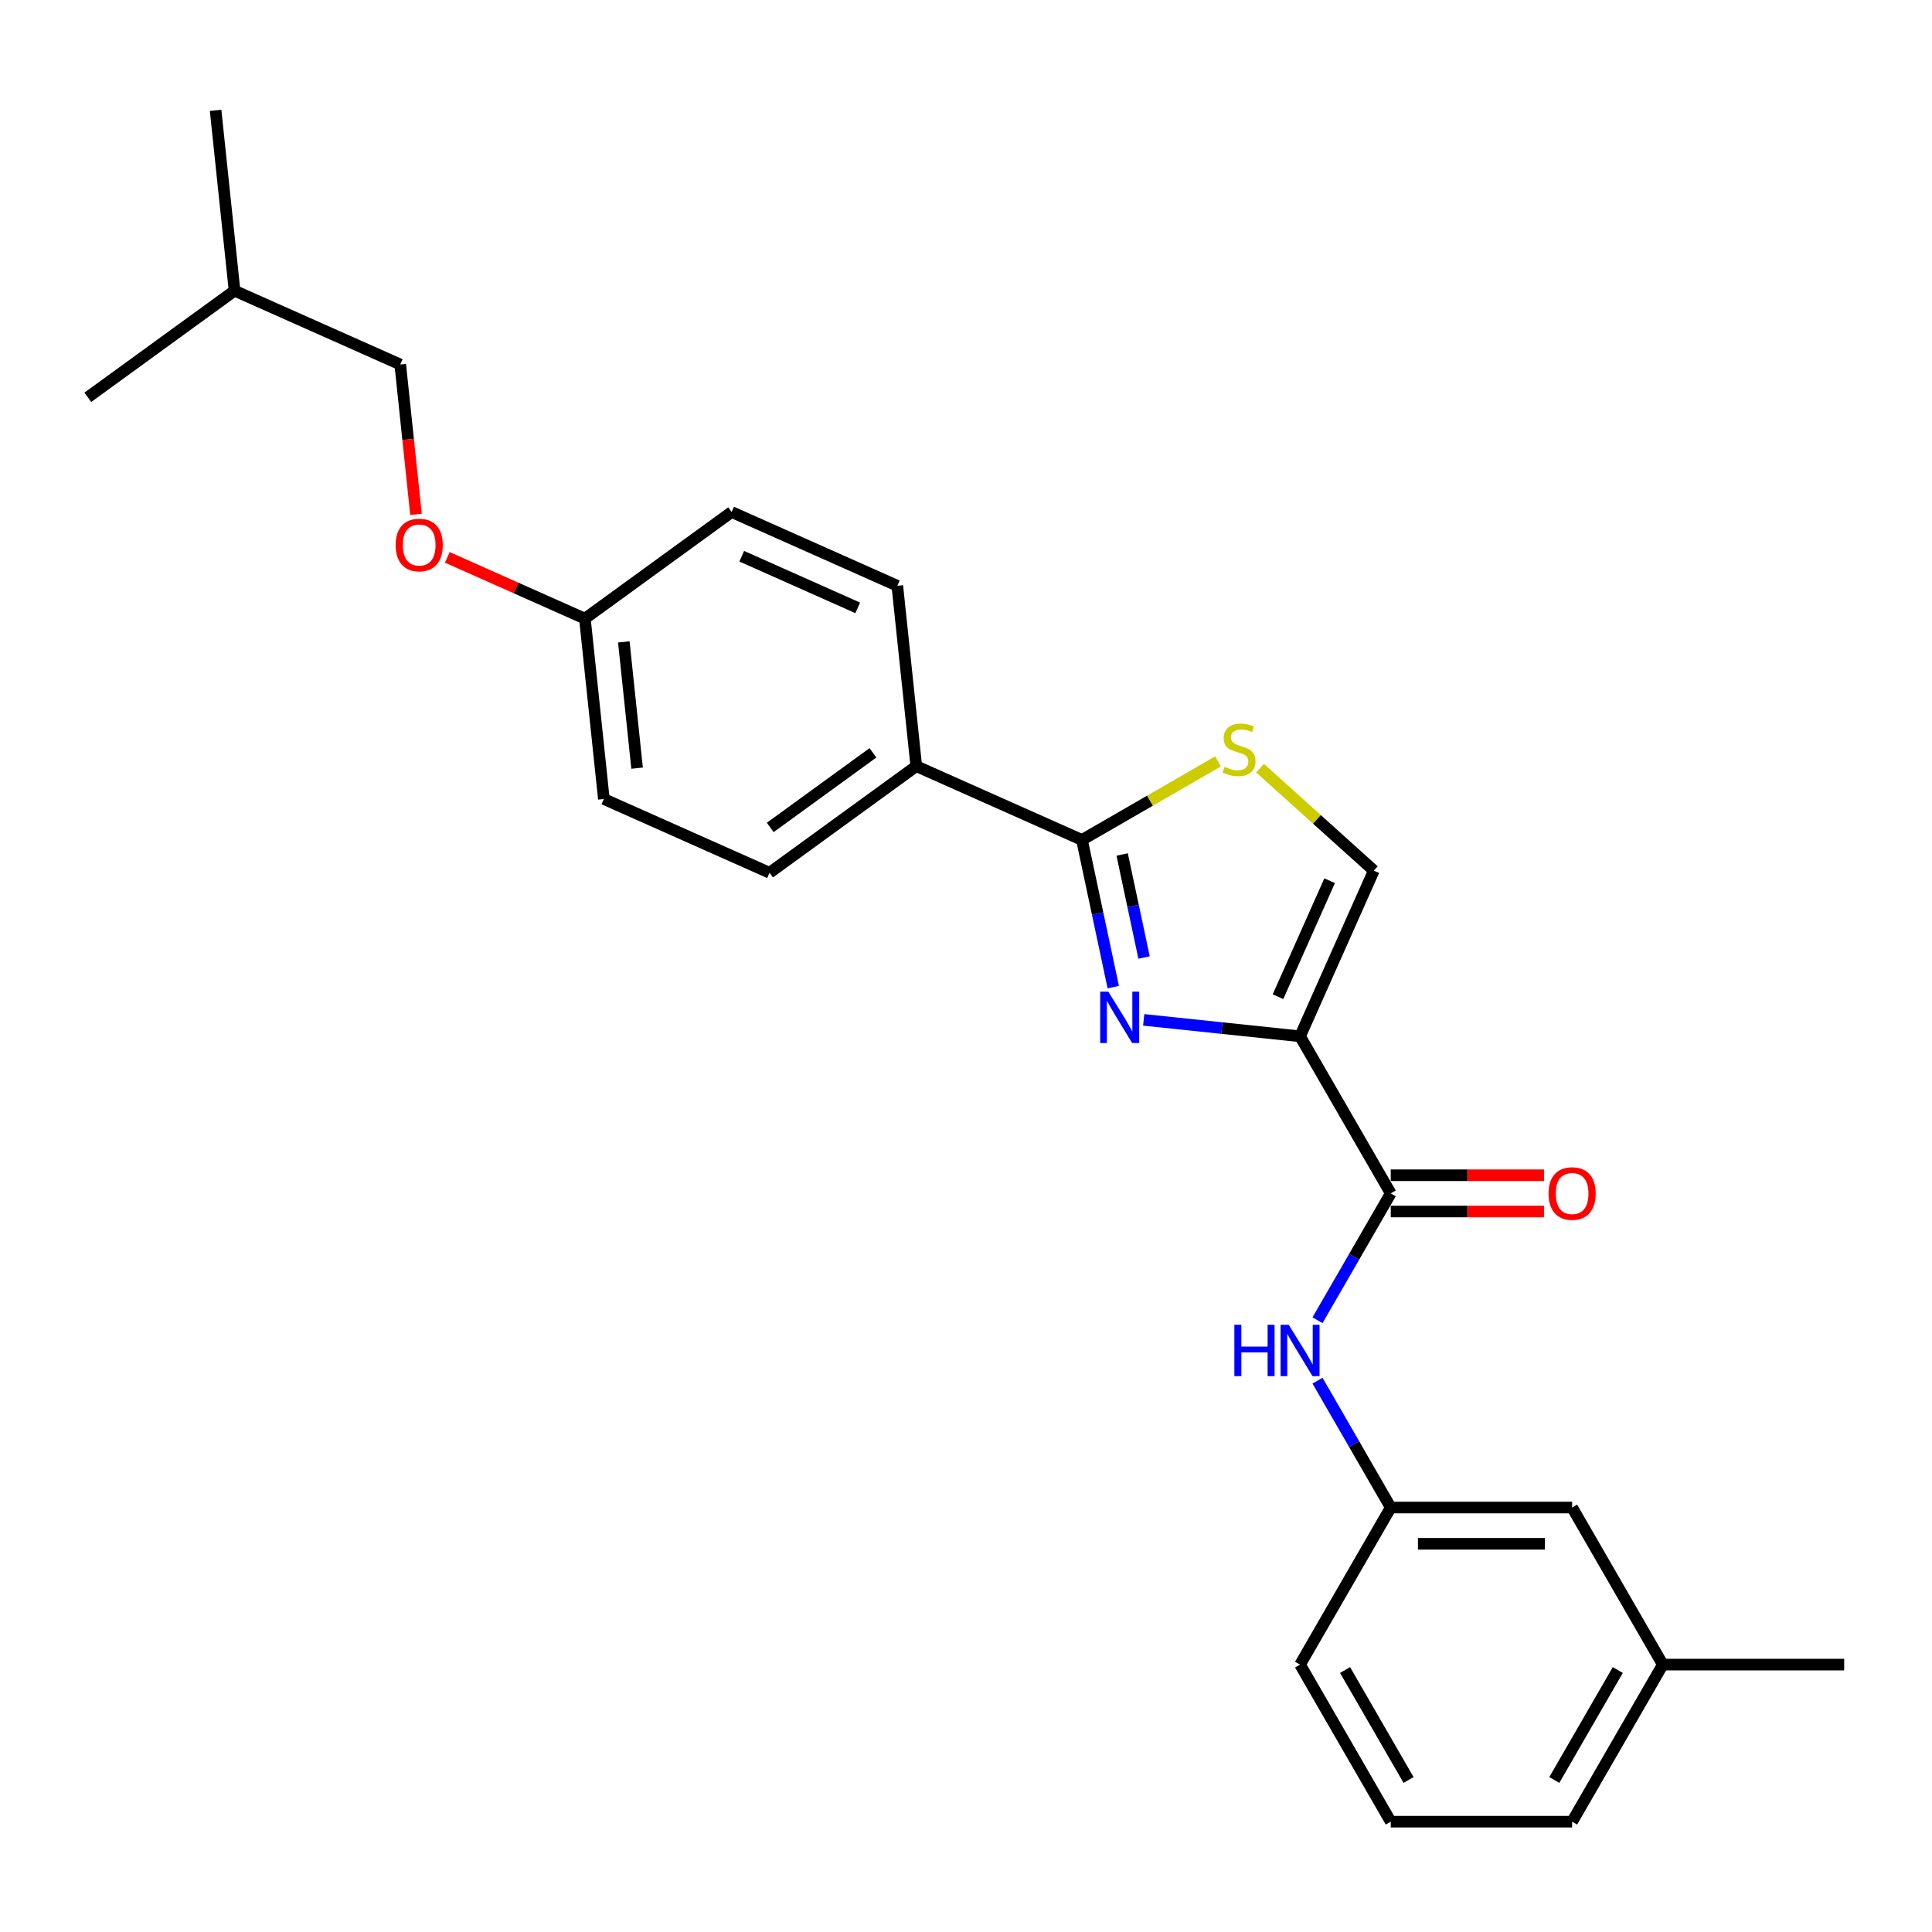 <?xml version='1.0' encoding='iso-8859-1'?>
<svg version='1.1' baseProfile='full'
              xmlns='http://www.w3.org/2000/svg'
                      xmlns:rdkit='http://www.rdkit.org/xml'
                      xmlns:xlink='http://www.w3.org/1999/xlink'
                  xml:space='preserve'
width='1000px' height='1000px' viewBox='0 0 1000 1000'>
<!-- END OF HEADER -->
<rect style='opacity:1.0;fill:#FFFFFF;stroke:none' width='1000' height='1000' x='0' y='0'> </rect>
<path class='bond-0' d='M 860.667,861.595 L 813.728,942.896' style='fill:none;fill-rule:evenodd;stroke:#000000;stroke-width:6px;stroke-linecap:butt;stroke-linejoin:miter;stroke-opacity:1' />
<path class='bond-0' d='M 837.366,864.402 L 804.509,921.313' style='fill:none;fill-rule:evenodd;stroke:#000000;stroke-width:6px;stroke-linecap:butt;stroke-linejoin:miter;stroke-opacity:1' />
<path class='bond-1' d='M 860.667,861.595 L 813.728,780.294' style='fill:none;fill-rule:evenodd;stroke:#000000;stroke-width:6px;stroke-linecap:butt;stroke-linejoin:miter;stroke-opacity:1' />
<path class='bond-2' d='M 860.667,861.595 L 954.545,861.595' style='fill:none;fill-rule:evenodd;stroke:#000000;stroke-width:6px;stroke-linecap:butt;stroke-linejoin:miter;stroke-opacity:1' />
<path class='bond-3' d='M 719.849,617.692 L 700.895,650.522' style='fill:none;fill-rule:evenodd;stroke:#000000;stroke-width:6px;stroke-linecap:butt;stroke-linejoin:miter;stroke-opacity:1' />
<path class='bond-3' d='M 700.895,650.522 L 681.94,683.353' style='fill:none;fill-rule:evenodd;stroke:#0000FF;stroke-width:6px;stroke-linecap:butt;stroke-linejoin:miter;stroke-opacity:1' />
<path class='bond-4' d='M 719.849,627.08 L 759.513,627.08' style='fill:none;fill-rule:evenodd;stroke:#000000;stroke-width:6px;stroke-linecap:butt;stroke-linejoin:miter;stroke-opacity:1' />
<path class='bond-4' d='M 759.513,627.08 L 799.177,627.08' style='fill:none;fill-rule:evenodd;stroke:#FF0000;stroke-width:6px;stroke-linecap:butt;stroke-linejoin:miter;stroke-opacity:1' />
<path class='bond-4' d='M 719.849,608.304 L 759.513,608.304' style='fill:none;fill-rule:evenodd;stroke:#000000;stroke-width:6px;stroke-linecap:butt;stroke-linejoin:miter;stroke-opacity:1' />
<path class='bond-4' d='M 759.513,608.304 L 799.177,608.304' style='fill:none;fill-rule:evenodd;stroke:#FF0000;stroke-width:6px;stroke-linecap:butt;stroke-linejoin:miter;stroke-opacity:1' />
<path class='bond-5' d='M 719.849,617.692 L 672.91,536.391' style='fill:none;fill-rule:evenodd;stroke:#000000;stroke-width:6px;stroke-linecap:butt;stroke-linejoin:miter;stroke-opacity:1' />
<path class='bond-6' d='M 681.94,714.633 L 700.895,747.464' style='fill:none;fill-rule:evenodd;stroke:#0000FF;stroke-width:6px;stroke-linecap:butt;stroke-linejoin:miter;stroke-opacity:1' />
<path class='bond-6' d='M 700.895,747.464 L 719.849,780.294' style='fill:none;fill-rule:evenodd;stroke:#000000;stroke-width:6px;stroke-linecap:butt;stroke-linejoin:miter;stroke-opacity:1' />
<path class='bond-7' d='M 813.728,942.896 L 719.849,942.896' style='fill:none;fill-rule:evenodd;stroke:#000000;stroke-width:6px;stroke-linecap:butt;stroke-linejoin:miter;stroke-opacity:1' />
<path class='bond-8' d='M 560.028,434.751 L 595.243,414.42' style='fill:none;fill-rule:evenodd;stroke:#000000;stroke-width:6px;stroke-linecap:butt;stroke-linejoin:miter;stroke-opacity:1' />
<path class='bond-8' d='M 595.243,414.42 L 630.458,394.088' style='fill:none;fill-rule:evenodd;stroke:#CCCC00;stroke-width:6px;stroke-linecap:butt;stroke-linejoin:miter;stroke-opacity:1' />
<path class='bond-9' d='M 560.028,434.751 L 568.125,472.844' style='fill:none;fill-rule:evenodd;stroke:#000000;stroke-width:6px;stroke-linecap:butt;stroke-linejoin:miter;stroke-opacity:1' />
<path class='bond-9' d='M 568.125,472.844 L 576.222,510.938' style='fill:none;fill-rule:evenodd;stroke:#0000FF;stroke-width:6px;stroke-linecap:butt;stroke-linejoin:miter;stroke-opacity:1' />
<path class='bond-9' d='M 580.822,442.275 L 586.49,468.941' style='fill:none;fill-rule:evenodd;stroke:#000000;stroke-width:6px;stroke-linecap:butt;stroke-linejoin:miter;stroke-opacity:1' />
<path class='bond-9' d='M 586.49,468.941 L 592.158,495.606' style='fill:none;fill-rule:evenodd;stroke:#0000FF;stroke-width:6px;stroke-linecap:butt;stroke-linejoin:miter;stroke-opacity:1' />
<path class='bond-10' d='M 560.028,434.751 L 474.265,396.567' style='fill:none;fill-rule:evenodd;stroke:#000000;stroke-width:6px;stroke-linecap:butt;stroke-linejoin:miter;stroke-opacity:1' />
<path class='bond-11' d='M 652.2,397.6 L 681.647,424.114' style='fill:none;fill-rule:evenodd;stroke:#CCCC00;stroke-width:6px;stroke-linecap:butt;stroke-linejoin:miter;stroke-opacity:1' />
<path class='bond-11' d='M 681.647,424.114 L 711.094,450.629' style='fill:none;fill-rule:evenodd;stroke:#000000;stroke-width:6px;stroke-linecap:butt;stroke-linejoin:miter;stroke-opacity:1' />
<path class='bond-12' d='M 711.094,450.629 L 672.91,536.391' style='fill:none;fill-rule:evenodd;stroke:#000000;stroke-width:6px;stroke-linecap:butt;stroke-linejoin:miter;stroke-opacity:1' />
<path class='bond-12' d='M 688.214,455.856 L 661.485,515.89' style='fill:none;fill-rule:evenodd;stroke:#000000;stroke-width:6px;stroke-linecap:butt;stroke-linejoin:miter;stroke-opacity:1' />
<path class='bond-13' d='M 672.91,536.391 L 632.443,532.138' style='fill:none;fill-rule:evenodd;stroke:#000000;stroke-width:6px;stroke-linecap:butt;stroke-linejoin:miter;stroke-opacity:1' />
<path class='bond-13' d='M 632.443,532.138 L 591.976,527.884' style='fill:none;fill-rule:evenodd;stroke:#0000FF;stroke-width:6px;stroke-linecap:butt;stroke-linejoin:miter;stroke-opacity:1' />
<path class='bond-14' d='M 207.166,188.652 L 121.404,150.468' style='fill:none;fill-rule:evenodd;stroke:#000000;stroke-width:6px;stroke-linecap:butt;stroke-linejoin:miter;stroke-opacity:1' />
<path class='bond-15' d='M 207.166,188.652 L 211.243,227.439' style='fill:none;fill-rule:evenodd;stroke:#000000;stroke-width:6px;stroke-linecap:butt;stroke-linejoin:miter;stroke-opacity:1' />
<path class='bond-15' d='M 211.243,227.439 L 215.319,266.225' style='fill:none;fill-rule:evenodd;stroke:#FF0000;stroke-width:6px;stroke-linecap:butt;stroke-linejoin:miter;stroke-opacity:1' />
<path class='bond-16' d='M 231.53,288.494 L 267.136,304.347' style='fill:none;fill-rule:evenodd;stroke:#FF0000;stroke-width:6px;stroke-linecap:butt;stroke-linejoin:miter;stroke-opacity:1' />
<path class='bond-16' d='M 267.136,304.347 L 302.741,320.2' style='fill:none;fill-rule:evenodd;stroke:#000000;stroke-width:6px;stroke-linecap:butt;stroke-linejoin:miter;stroke-opacity:1' />
<path class='bond-17' d='M 121.404,150.468 L 111.591,57.104' style='fill:none;fill-rule:evenodd;stroke:#000000;stroke-width:6px;stroke-linecap:butt;stroke-linejoin:miter;stroke-opacity:1' />
<path class='bond-18' d='M 121.404,150.468 L 45.455,205.648' style='fill:none;fill-rule:evenodd;stroke:#000000;stroke-width:6px;stroke-linecap:butt;stroke-linejoin:miter;stroke-opacity:1' />
<path class='bond-19' d='M 312.554,413.564 L 302.741,320.2' style='fill:none;fill-rule:evenodd;stroke:#000000;stroke-width:6px;stroke-linecap:butt;stroke-linejoin:miter;stroke-opacity:1' />
<path class='bond-19' d='M 329.755,397.596 L 322.886,332.242' style='fill:none;fill-rule:evenodd;stroke:#000000;stroke-width:6px;stroke-linecap:butt;stroke-linejoin:miter;stroke-opacity:1' />
<path class='bond-20' d='M 312.554,413.564 L 398.316,451.747' style='fill:none;fill-rule:evenodd;stroke:#000000;stroke-width:6px;stroke-linecap:butt;stroke-linejoin:miter;stroke-opacity:1' />
<path class='bond-21' d='M 302.741,320.2 L 378.69,265.019' style='fill:none;fill-rule:evenodd;stroke:#000000;stroke-width:6px;stroke-linecap:butt;stroke-linejoin:miter;stroke-opacity:1' />
<path class='bond-22' d='M 378.69,265.019 L 464.453,303.203' style='fill:none;fill-rule:evenodd;stroke:#000000;stroke-width:6px;stroke-linecap:butt;stroke-linejoin:miter;stroke-opacity:1' />
<path class='bond-22' d='M 383.918,287.899 L 443.951,314.628' style='fill:none;fill-rule:evenodd;stroke:#000000;stroke-width:6px;stroke-linecap:butt;stroke-linejoin:miter;stroke-opacity:1' />
<path class='bond-23' d='M 464.453,303.203 L 474.265,396.567' style='fill:none;fill-rule:evenodd;stroke:#000000;stroke-width:6px;stroke-linecap:butt;stroke-linejoin:miter;stroke-opacity:1' />
<path class='bond-24' d='M 474.265,396.567 L 398.316,451.747' style='fill:none;fill-rule:evenodd;stroke:#000000;stroke-width:6px;stroke-linecap:butt;stroke-linejoin:miter;stroke-opacity:1' />
<path class='bond-24' d='M 451.837,389.654 L 398.673,428.281' style='fill:none;fill-rule:evenodd;stroke:#000000;stroke-width:6px;stroke-linecap:butt;stroke-linejoin:miter;stroke-opacity:1' />
<path class='bond-25' d='M 719.849,942.896 L 672.91,861.595' style='fill:none;fill-rule:evenodd;stroke:#000000;stroke-width:6px;stroke-linecap:butt;stroke-linejoin:miter;stroke-opacity:1' />
<path class='bond-25' d='M 729.069,921.313 L 696.211,864.402' style='fill:none;fill-rule:evenodd;stroke:#000000;stroke-width:6px;stroke-linecap:butt;stroke-linejoin:miter;stroke-opacity:1' />
<path class='bond-26' d='M 672.91,861.595 L 719.849,780.294' style='fill:none;fill-rule:evenodd;stroke:#000000;stroke-width:6px;stroke-linecap:butt;stroke-linejoin:miter;stroke-opacity:1' />
<path class='bond-27' d='M 719.849,780.294 L 813.728,780.294' style='fill:none;fill-rule:evenodd;stroke:#000000;stroke-width:6px;stroke-linecap:butt;stroke-linejoin:miter;stroke-opacity:1' />
<path class='bond-27' d='M 733.931,799.07 L 799.646,799.07' style='fill:none;fill-rule:evenodd;stroke:#000000;stroke-width:6px;stroke-linecap:butt;stroke-linejoin:miter;stroke-opacity:1' />
<path  class='atom-2' d='M 638.907 685.7
L 642.512 685.7
L 642.512 697.003
L 656.106 697.003
L 656.106 685.7
L 659.711 685.7
L 659.711 712.286
L 656.106 712.286
L 656.106 700.007
L 642.512 700.007
L 642.512 712.286
L 638.907 712.286
L 638.907 685.7
' fill='#0000FF'/>
<path  class='atom-2' d='M 667.033 685.7
L 675.745 699.782
Q 676.609 701.171, 677.998 703.687
Q 679.388 706.203, 679.463 706.353
L 679.463 685.7
L 682.993 685.7
L 682.993 712.286
L 679.35 712.286
L 670 696.89
Q 668.911 695.088, 667.747 693.022
Q 666.62 690.957, 666.282 690.319
L 666.282 712.286
L 662.828 712.286
L 662.828 685.7
L 667.033 685.7
' fill='#0000FF'/>
<path  class='atom-3' d='M 801.524 617.767
Q 801.524 611.383, 804.678 607.816
Q 807.832 604.249, 813.728 604.249
Q 819.623 604.249, 822.778 607.816
Q 825.932 611.383, 825.932 617.767
Q 825.932 624.226, 822.74 627.906
Q 819.548 631.548, 813.728 631.548
Q 807.87 631.548, 804.678 627.906
Q 801.524 624.263, 801.524 617.767
M 813.728 628.544
Q 817.783 628.544, 819.961 625.841
Q 822.177 623.099, 822.177 617.767
Q 822.177 612.547, 819.961 609.919
Q 817.783 607.253, 813.728 607.253
Q 809.672 607.253, 807.457 609.881
Q 805.279 612.51, 805.279 617.767
Q 805.279 623.137, 807.457 625.841
Q 809.672 628.544, 813.728 628.544
' fill='#FF0000'/>
<path  class='atom-6' d='M 633.819 396.937
Q 634.119 397.049, 635.358 397.575
Q 636.597 398.101, 637.949 398.439
Q 639.339 398.739, 640.69 398.739
Q 643.206 398.739, 644.671 397.538
Q 646.135 396.298, 646.135 394.158
Q 646.135 392.693, 645.384 391.792
Q 644.671 390.891, 643.544 390.403
Q 642.418 389.915, 640.54 389.351
Q 638.174 388.638, 636.748 387.962
Q 635.358 387.286, 634.344 385.859
Q 633.368 384.432, 633.368 382.029
Q 633.368 378.687, 635.621 376.621
Q 637.912 374.556, 642.418 374.556
Q 645.497 374.556, 648.989 376.021
L 648.126 378.912
Q 644.934 377.598, 642.53 377.598
Q 639.939 377.598, 638.512 378.687
Q 637.085 379.738, 637.123 381.578
Q 637.123 383.005, 637.836 383.869
Q 638.588 384.733, 639.639 385.221
Q 640.728 385.709, 642.53 386.272
Q 644.934 387.023, 646.361 387.774
Q 647.788 388.525, 648.801 390.065
Q 649.853 391.567, 649.853 394.158
Q 649.853 397.838, 647.375 399.828
Q 644.934 401.781, 640.841 401.781
Q 638.475 401.781, 636.672 401.255
Q 634.907 400.767, 632.805 399.903
L 633.819 396.937
' fill='#CCCC00'/>
<path  class='atom-9' d='M 573.669 513.285
L 582.381 527.366
Q 583.245 528.756, 584.634 531.272
Q 586.024 533.788, 586.099 533.938
L 586.099 513.285
L 589.629 513.285
L 589.629 539.871
L 585.986 539.871
L 576.636 524.475
Q 575.547 522.673, 574.383 520.607
Q 573.256 518.542, 572.918 517.904
L 572.918 539.871
L 569.464 539.871
L 569.464 513.285
L 573.669 513.285
' fill='#0000FF'/>
<path  class='atom-11' d='M 204.775 282.091
Q 204.775 275.707, 207.929 272.14
Q 211.083 268.572, 216.979 268.572
Q 222.874 268.572, 226.029 272.14
Q 229.183 275.707, 229.183 282.091
Q 229.183 288.55, 225.991 292.23
Q 222.799 295.872, 216.979 295.872
Q 211.121 295.872, 207.929 292.23
Q 204.775 288.587, 204.775 282.091
M 216.979 292.868
Q 221.034 292.868, 223.212 290.164
Q 225.428 287.423, 225.428 282.091
Q 225.428 276.871, 223.212 274.243
Q 221.034 271.577, 216.979 271.577
Q 212.923 271.577, 210.708 274.205
Q 208.53 276.834, 208.53 282.091
Q 208.53 287.461, 210.708 290.164
Q 212.923 292.868, 216.979 292.868
' fill='#FF0000'/>
</svg>
